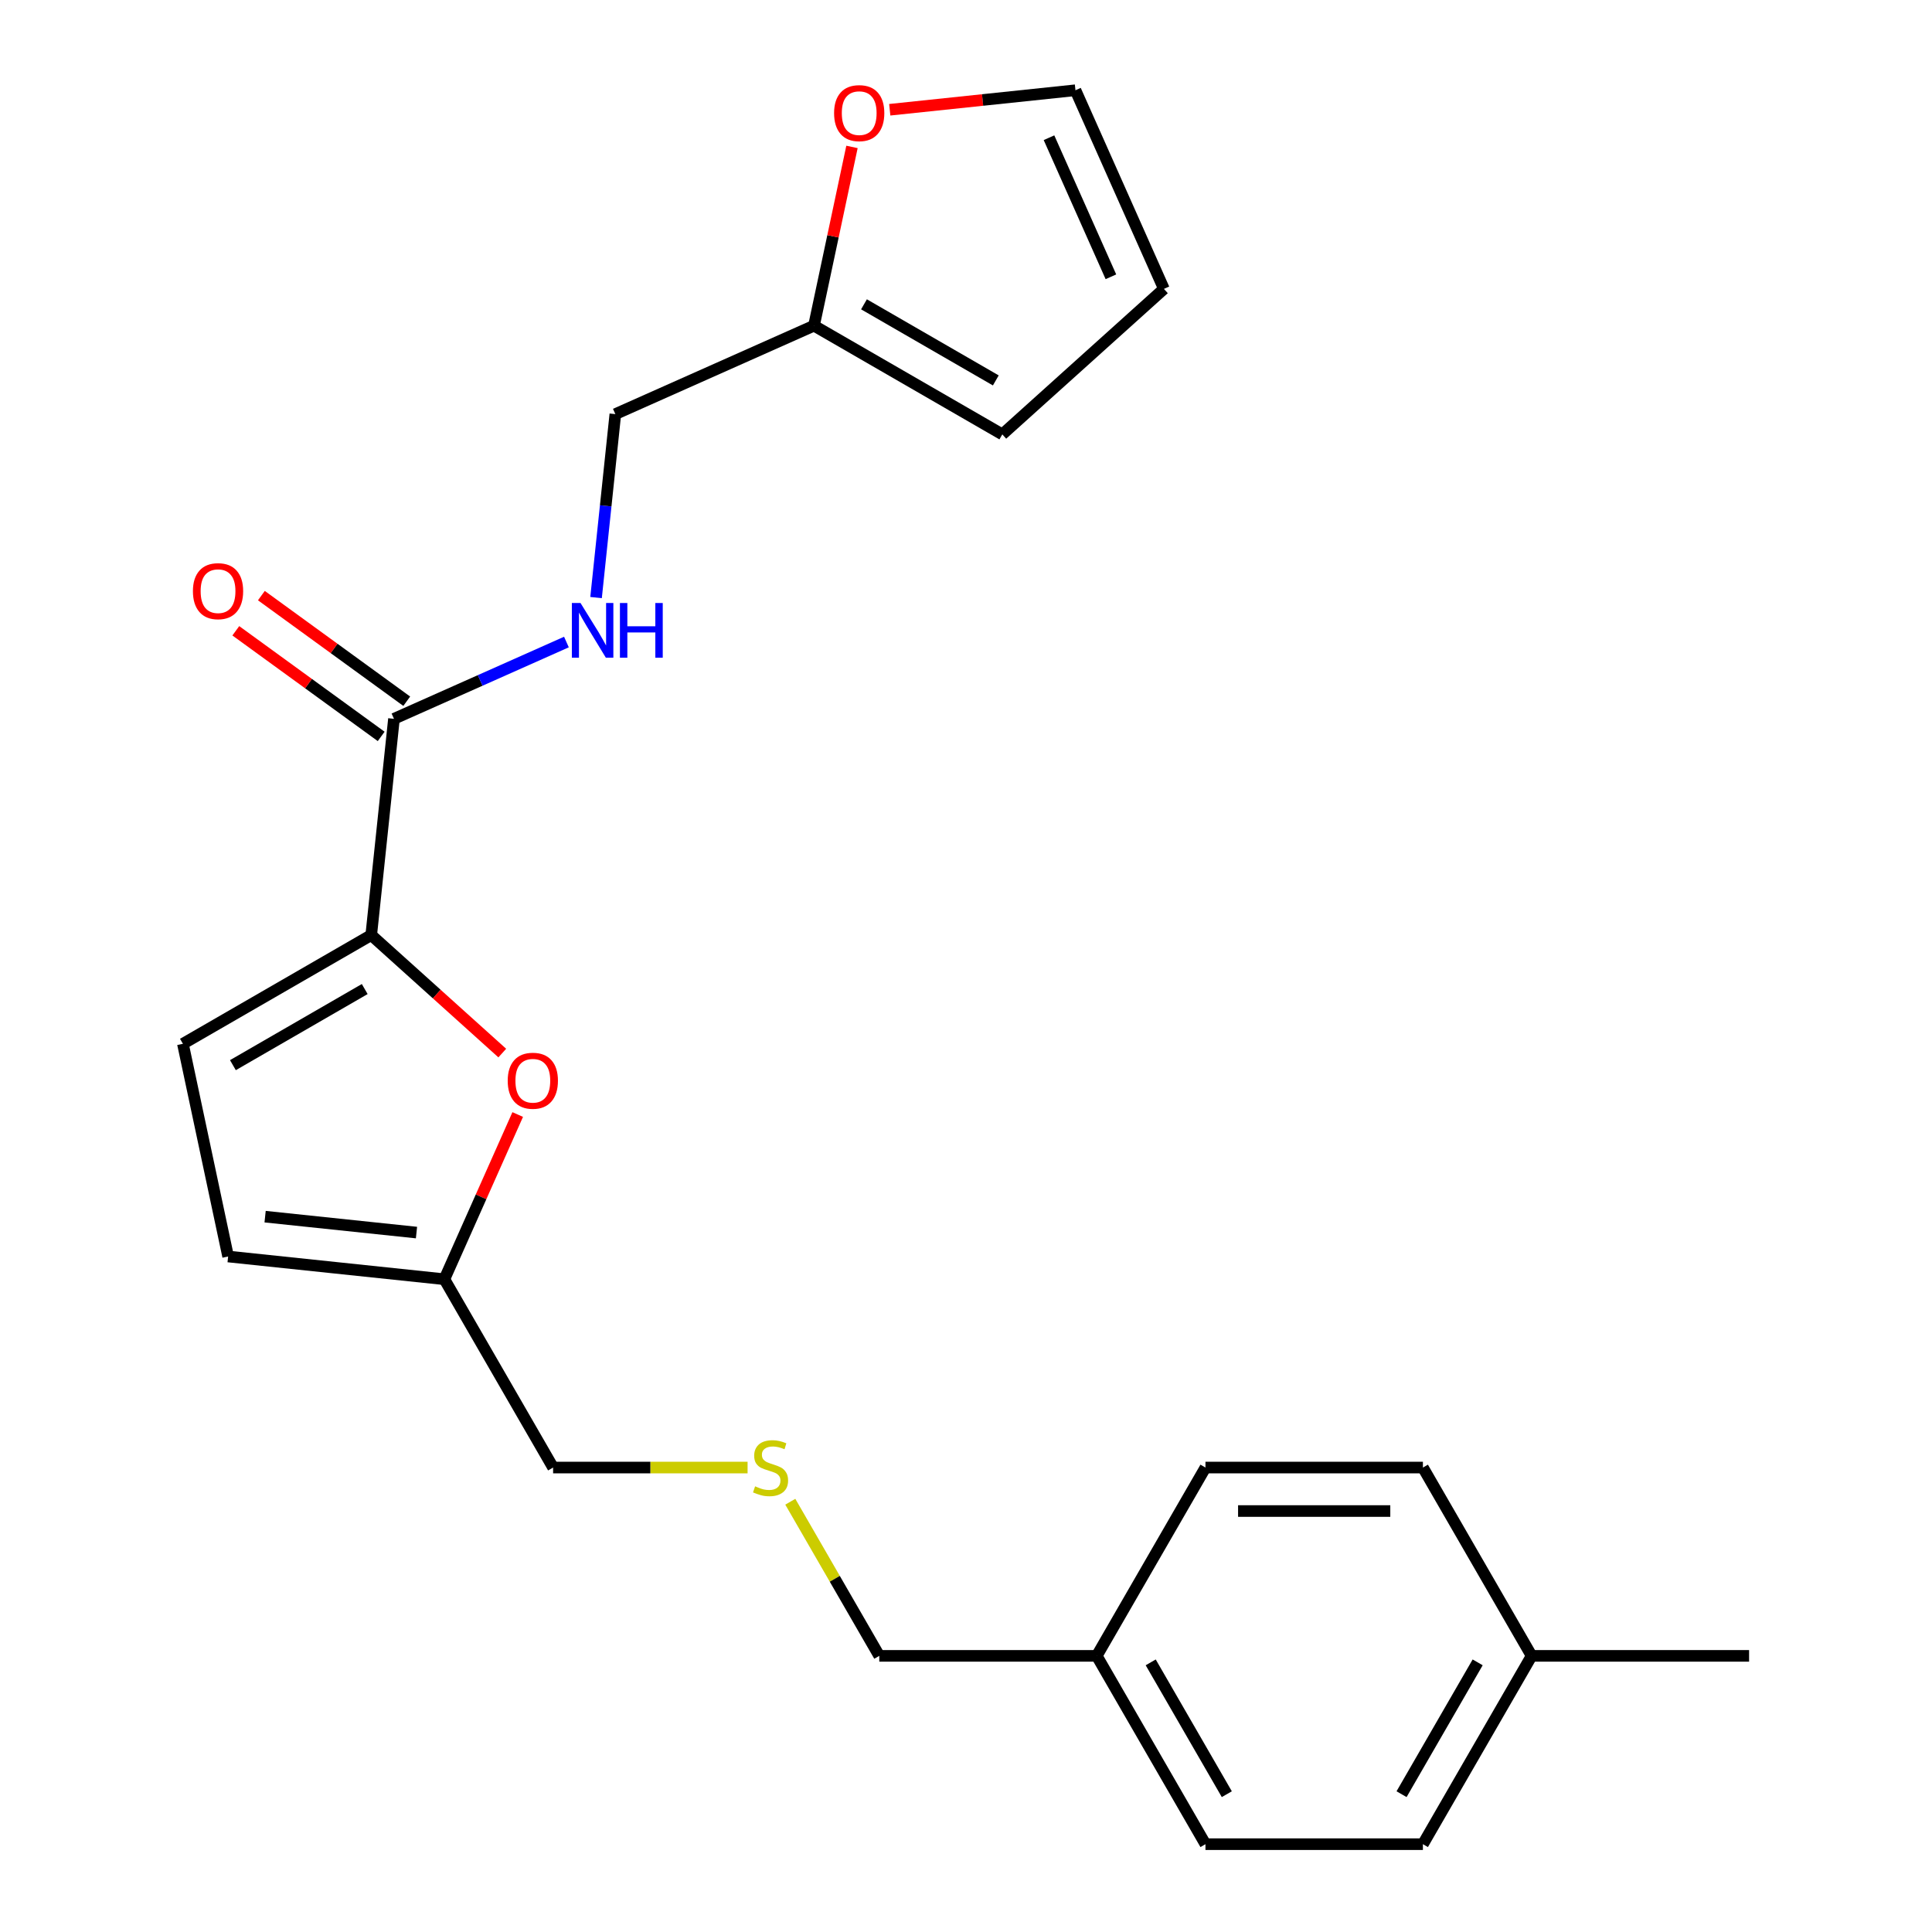 <?xml version='1.0' encoding='iso-8859-1'?>
<svg version='1.1' baseProfile='full'
              xmlns='http://www.w3.org/2000/svg'
                      xmlns:rdkit='http://www.rdkit.org/xml'
                      xmlns:xlink='http://www.w3.org/1999/xlink'
                  xml:space='preserve'
width='1000px' height='1000px' viewBox='0 0 1000 1000'>
<!-- END OF HEADER -->
<rect style='opacity:1.0;fill:#FFFFFF;stroke:none' width='1000' height='1000' x='0' y='0'> </rect>
<path class='bond-0' d='M 192.149,483.994 L 226.063,514.53' style='fill:none;fill-rule:evenodd;stroke:#000000;stroke-width:6px;stroke-linecap:butt;stroke-linejoin:miter;stroke-opacity:1' />
<path class='bond-0' d='M 226.063,514.53 L 259.977,545.067' style='fill:none;fill-rule:evenodd;stroke:#FF0000;stroke-width:6px;stroke-linecap:butt;stroke-linejoin:miter;stroke-opacity:1' />
<path class='bond-1' d='M 192.149,483.994 L 203.914,372.058' style='fill:none;fill-rule:evenodd;stroke:#000000;stroke-width:6px;stroke-linecap:butt;stroke-linejoin:miter;stroke-opacity:1' />
<path class='bond-2' d='M 192.149,483.994 L 94.676,540.27' style='fill:none;fill-rule:evenodd;stroke:#000000;stroke-width:6px;stroke-linecap:butt;stroke-linejoin:miter;stroke-opacity:1' />
<path class='bond-2' d='M 188.783,511.93 L 120.552,551.323' style='fill:none;fill-rule:evenodd;stroke:#000000;stroke-width:6px;stroke-linecap:butt;stroke-linejoin:miter;stroke-opacity:1' />
<path class='bond-3' d='M 267.967,576.879 L 248.99,619.503' style='fill:none;fill-rule:evenodd;stroke:#FF0000;stroke-width:6px;stroke-linecap:butt;stroke-linejoin:miter;stroke-opacity:1' />
<path class='bond-3' d='M 248.99,619.503 L 230.012,662.127' style='fill:none;fill-rule:evenodd;stroke:#000000;stroke-width:6px;stroke-linecap:butt;stroke-linejoin:miter;stroke-opacity:1' />
<path class='bond-4' d='M 203.914,372.058 L 248.548,352.186' style='fill:none;fill-rule:evenodd;stroke:#000000;stroke-width:6px;stroke-linecap:butt;stroke-linejoin:miter;stroke-opacity:1' />
<path class='bond-4' d='M 248.548,352.186 L 293.181,332.314' style='fill:none;fill-rule:evenodd;stroke:#0000FF;stroke-width:6px;stroke-linecap:butt;stroke-linejoin:miter;stroke-opacity:1' />
<path class='bond-8' d='M 210.529,362.953 L 172.908,335.619' style='fill:none;fill-rule:evenodd;stroke:#000000;stroke-width:6px;stroke-linecap:butt;stroke-linejoin:miter;stroke-opacity:1' />
<path class='bond-8' d='M 172.908,335.619 L 135.287,308.286' style='fill:none;fill-rule:evenodd;stroke:#FF0000;stroke-width:6px;stroke-linecap:butt;stroke-linejoin:miter;stroke-opacity:1' />
<path class='bond-8' d='M 197.298,381.164 L 159.677,353.83' style='fill:none;fill-rule:evenodd;stroke:#000000;stroke-width:6px;stroke-linecap:butt;stroke-linejoin:miter;stroke-opacity:1' />
<path class='bond-8' d='M 159.677,353.83 L 122.055,326.497' style='fill:none;fill-rule:evenodd;stroke:#FF0000;stroke-width:6px;stroke-linecap:butt;stroke-linejoin:miter;stroke-opacity:1' />
<path class='bond-5' d='M 94.676,540.27 L 118.077,650.362' style='fill:none;fill-rule:evenodd;stroke:#000000;stroke-width:6px;stroke-linecap:butt;stroke-linejoin:miter;stroke-opacity:1' />
<path class='bond-16' d='M 230.012,662.127 L 286.288,759.6' style='fill:none;fill-rule:evenodd;stroke:#000000;stroke-width:6px;stroke-linecap:butt;stroke-linejoin:miter;stroke-opacity:1' />
<path class='bond-23' d='M 230.012,662.127 L 118.077,650.362' style='fill:none;fill-rule:evenodd;stroke:#000000;stroke-width:6px;stroke-linecap:butt;stroke-linejoin:miter;stroke-opacity:1' />
<path class='bond-23' d='M 215.575,637.975 L 137.22,629.74' style='fill:none;fill-rule:evenodd;stroke:#000000;stroke-width:6px;stroke-linecap:butt;stroke-linejoin:miter;stroke-opacity:1' />
<path class='bond-12' d='M 308.519,309.305 L 313.51,261.825' style='fill:none;fill-rule:evenodd;stroke:#0000FF;stroke-width:6px;stroke-linecap:butt;stroke-linejoin:miter;stroke-opacity:1' />
<path class='bond-12' d='M 313.51,261.825 L 318.5,214.344' style='fill:none;fill-rule:evenodd;stroke:#000000;stroke-width:6px;stroke-linecap:butt;stroke-linejoin:miter;stroke-opacity:1' />
<path class='bond-6' d='M 421.321,168.565 L 318.5,214.344' style='fill:none;fill-rule:evenodd;stroke:#000000;stroke-width:6px;stroke-linecap:butt;stroke-linejoin:miter;stroke-opacity:1' />
<path class='bond-7' d='M 421.321,168.565 L 431.154,122.306' style='fill:none;fill-rule:evenodd;stroke:#000000;stroke-width:6px;stroke-linecap:butt;stroke-linejoin:miter;stroke-opacity:1' />
<path class='bond-7' d='M 431.154,122.306 L 440.987,76.046' style='fill:none;fill-rule:evenodd;stroke:#FF0000;stroke-width:6px;stroke-linecap:butt;stroke-linejoin:miter;stroke-opacity:1' />
<path class='bond-9' d='M 421.321,168.565 L 518.794,224.841' style='fill:none;fill-rule:evenodd;stroke:#000000;stroke-width:6px;stroke-linecap:butt;stroke-linejoin:miter;stroke-opacity:1' />
<path class='bond-9' d='M 447.197,157.512 L 515.428,196.905' style='fill:none;fill-rule:evenodd;stroke:#000000;stroke-width:6px;stroke-linecap:butt;stroke-linejoin:miter;stroke-opacity:1' />
<path class='bond-10' d='M 460.536,56.81 L 508.597,51.759' style='fill:none;fill-rule:evenodd;stroke:#FF0000;stroke-width:6px;stroke-linecap:butt;stroke-linejoin:miter;stroke-opacity:1' />
<path class='bond-10' d='M 508.597,51.759 L 556.658,46.708' style='fill:none;fill-rule:evenodd;stroke:#000000;stroke-width:6px;stroke-linecap:butt;stroke-linejoin:miter;stroke-opacity:1' />
<path class='bond-11' d='M 518.794,224.841 L 602.437,149.529' style='fill:none;fill-rule:evenodd;stroke:#000000;stroke-width:6px;stroke-linecap:butt;stroke-linejoin:miter;stroke-opacity:1' />
<path class='bond-24' d='M 556.658,46.708 L 602.437,149.529' style='fill:none;fill-rule:evenodd;stroke:#000000;stroke-width:6px;stroke-linecap:butt;stroke-linejoin:miter;stroke-opacity:1' />
<path class='bond-24' d='M 542.96,71.287 L 575.005,143.262' style='fill:none;fill-rule:evenodd;stroke:#000000;stroke-width:6px;stroke-linecap:butt;stroke-linejoin:miter;stroke-opacity:1' />
<path class='bond-13' d='M 386.946,759.6 L 336.617,759.6' style='fill:none;fill-rule:evenodd;stroke:#CCCC00;stroke-width:6px;stroke-linecap:butt;stroke-linejoin:miter;stroke-opacity:1' />
<path class='bond-13' d='M 336.617,759.6 L 286.288,759.6' style='fill:none;fill-rule:evenodd;stroke:#000000;stroke-width:6px;stroke-linecap:butt;stroke-linejoin:miter;stroke-opacity:1' />
<path class='bond-21' d='M 409.056,777.294 L 432.086,817.183' style='fill:none;fill-rule:evenodd;stroke:#CCCC00;stroke-width:6px;stroke-linecap:butt;stroke-linejoin:miter;stroke-opacity:1' />
<path class='bond-21' d='M 432.086,817.183 L 455.116,857.073' style='fill:none;fill-rule:evenodd;stroke:#000000;stroke-width:6px;stroke-linecap:butt;stroke-linejoin:miter;stroke-opacity:1' />
<path class='bond-14' d='M 567.668,857.073 L 455.116,857.073' style='fill:none;fill-rule:evenodd;stroke:#000000;stroke-width:6px;stroke-linecap:butt;stroke-linejoin:miter;stroke-opacity:1' />
<path class='bond-19' d='M 567.668,857.073 L 623.944,759.6' style='fill:none;fill-rule:evenodd;stroke:#000000;stroke-width:6px;stroke-linecap:butt;stroke-linejoin:miter;stroke-opacity:1' />
<path class='bond-20' d='M 567.668,857.073 L 623.944,954.545' style='fill:none;fill-rule:evenodd;stroke:#000000;stroke-width:6px;stroke-linecap:butt;stroke-linejoin:miter;stroke-opacity:1' />
<path class='bond-20' d='M 595.604,860.438 L 634.997,928.669' style='fill:none;fill-rule:evenodd;stroke:#000000;stroke-width:6px;stroke-linecap:butt;stroke-linejoin:miter;stroke-opacity:1' />
<path class='bond-15' d='M 792.772,857.073 L 736.496,954.545' style='fill:none;fill-rule:evenodd;stroke:#000000;stroke-width:6px;stroke-linecap:butt;stroke-linejoin:miter;stroke-opacity:1' />
<path class='bond-15' d='M 764.836,860.438 L 725.443,928.669' style='fill:none;fill-rule:evenodd;stroke:#000000;stroke-width:6px;stroke-linecap:butt;stroke-linejoin:miter;stroke-opacity:1' />
<path class='bond-22' d='M 792.772,857.073 L 905.324,857.073' style='fill:none;fill-rule:evenodd;stroke:#000000;stroke-width:6px;stroke-linecap:butt;stroke-linejoin:miter;stroke-opacity:1' />
<path class='bond-25' d='M 792.772,857.073 L 736.496,759.6' style='fill:none;fill-rule:evenodd;stroke:#000000;stroke-width:6px;stroke-linecap:butt;stroke-linejoin:miter;stroke-opacity:1' />
<path class='bond-17' d='M 736.496,954.545 L 623.944,954.545' style='fill:none;fill-rule:evenodd;stroke:#000000;stroke-width:6px;stroke-linecap:butt;stroke-linejoin:miter;stroke-opacity:1' />
<path class='bond-18' d='M 736.496,759.6 L 623.944,759.6' style='fill:none;fill-rule:evenodd;stroke:#000000;stroke-width:6px;stroke-linecap:butt;stroke-linejoin:miter;stroke-opacity:1' />
<path class='bond-18' d='M 719.613,782.11 L 640.827,782.11' style='fill:none;fill-rule:evenodd;stroke:#000000;stroke-width:6px;stroke-linecap:butt;stroke-linejoin:miter;stroke-opacity:1' />
<path  class='atom-1' d='M 262.791 559.386
Q 262.791 552.586, 266.151 548.786
Q 269.511 544.986, 275.791 544.986
Q 282.071 544.986, 285.431 548.786
Q 288.791 552.586, 288.791 559.386
Q 288.791 566.266, 285.391 570.186
Q 281.991 574.066, 275.791 574.066
Q 269.551 574.066, 266.151 570.186
Q 262.791 566.306, 262.791 559.386
M 275.791 570.866
Q 280.111 570.866, 282.431 567.986
Q 284.791 565.066, 284.791 559.386
Q 284.791 553.826, 282.431 551.026
Q 280.111 548.186, 275.791 548.186
Q 271.471 548.186, 269.111 550.986
Q 266.791 553.786, 266.791 559.386
Q 266.791 565.106, 269.111 567.986
Q 271.471 570.866, 275.791 570.866
' fill='#FF0000'/>
<path  class='atom-5' d='M 300.475 312.119
L 309.755 327.119
Q 310.675 328.599, 312.155 331.279
Q 313.635 333.959, 313.715 334.119
L 313.715 312.119
L 317.475 312.119
L 317.475 340.439
L 313.595 340.439
L 303.635 324.039
Q 302.475 322.119, 301.235 319.919
Q 300.035 317.719, 299.675 317.039
L 299.675 340.439
L 295.995 340.439
L 295.995 312.119
L 300.475 312.119
' fill='#0000FF'/>
<path  class='atom-5' d='M 320.875 312.119
L 324.715 312.119
L 324.715 324.159
L 339.195 324.159
L 339.195 312.119
L 343.035 312.119
L 343.035 340.439
L 339.195 340.439
L 339.195 327.359
L 324.715 327.359
L 324.715 340.439
L 320.875 340.439
L 320.875 312.119
' fill='#0000FF'/>
<path  class='atom-8' d='M 431.722 58.553
Q 431.722 51.752, 435.082 47.953
Q 438.442 44.153, 444.722 44.153
Q 451.002 44.153, 454.362 47.953
Q 457.722 51.752, 457.722 58.553
Q 457.722 65.433, 454.322 69.353
Q 450.922 73.233, 444.722 73.233
Q 438.482 73.233, 435.082 69.353
Q 431.722 65.472, 431.722 58.553
M 444.722 70.032
Q 449.042 70.032, 451.362 67.153
Q 453.722 64.233, 453.722 58.553
Q 453.722 52.992, 451.362 50.193
Q 449.042 47.352, 444.722 47.352
Q 440.402 47.352, 438.042 50.153
Q 435.722 52.953, 435.722 58.553
Q 435.722 64.272, 438.042 67.153
Q 440.402 70.032, 444.722 70.032
' fill='#FF0000'/>
<path  class='atom-9' d='M 99.857 305.982
Q 99.857 299.182, 103.217 295.382
Q 106.577 291.582, 112.857 291.582
Q 119.137 291.582, 122.497 295.382
Q 125.857 299.182, 125.857 305.982
Q 125.857 312.862, 122.457 316.782
Q 119.057 320.662, 112.857 320.662
Q 106.617 320.662, 103.217 316.782
Q 99.857 312.902, 99.857 305.982
M 112.857 317.462
Q 117.177 317.462, 119.497 314.582
Q 121.857 311.662, 121.857 305.982
Q 121.857 300.422, 119.497 297.622
Q 117.177 294.782, 112.857 294.782
Q 108.537 294.782, 106.177 297.582
Q 103.857 300.382, 103.857 305.982
Q 103.857 311.702, 106.177 314.582
Q 108.537 317.462, 112.857 317.462
' fill='#FF0000'/>
<path  class='atom-14' d='M 390.84 769.32
Q 391.16 769.44, 392.48 770
Q 393.8 770.56, 395.24 770.92
Q 396.72 771.24, 398.16 771.24
Q 400.84 771.24, 402.4 769.96
Q 403.96 768.64, 403.96 766.36
Q 403.96 764.8, 403.16 763.84
Q 402.4 762.88, 401.2 762.36
Q 400 761.84, 398 761.24
Q 395.48 760.48, 393.96 759.76
Q 392.48 759.04, 391.4 757.52
Q 390.36 756, 390.36 753.44
Q 390.36 749.88, 392.76 747.68
Q 395.2 745.48, 400 745.48
Q 403.28 745.48, 407 747.04
L 406.08 750.12
Q 402.68 748.72, 400.12 748.72
Q 397.36 748.72, 395.84 749.88
Q 394.32 751, 394.36 752.96
Q 394.36 754.48, 395.12 755.4
Q 395.92 756.32, 397.04 756.84
Q 398.2 757.36, 400.12 757.96
Q 402.68 758.76, 404.2 759.56
Q 405.72 760.36, 406.8 762
Q 407.92 763.6, 407.92 766.36
Q 407.92 770.28, 405.28 772.4
Q 402.68 774.48, 398.32 774.48
Q 395.8 774.48, 393.88 773.92
Q 392 773.4, 389.76 772.48
L 390.84 769.32
' fill='#CCCC00'/>
</svg>
